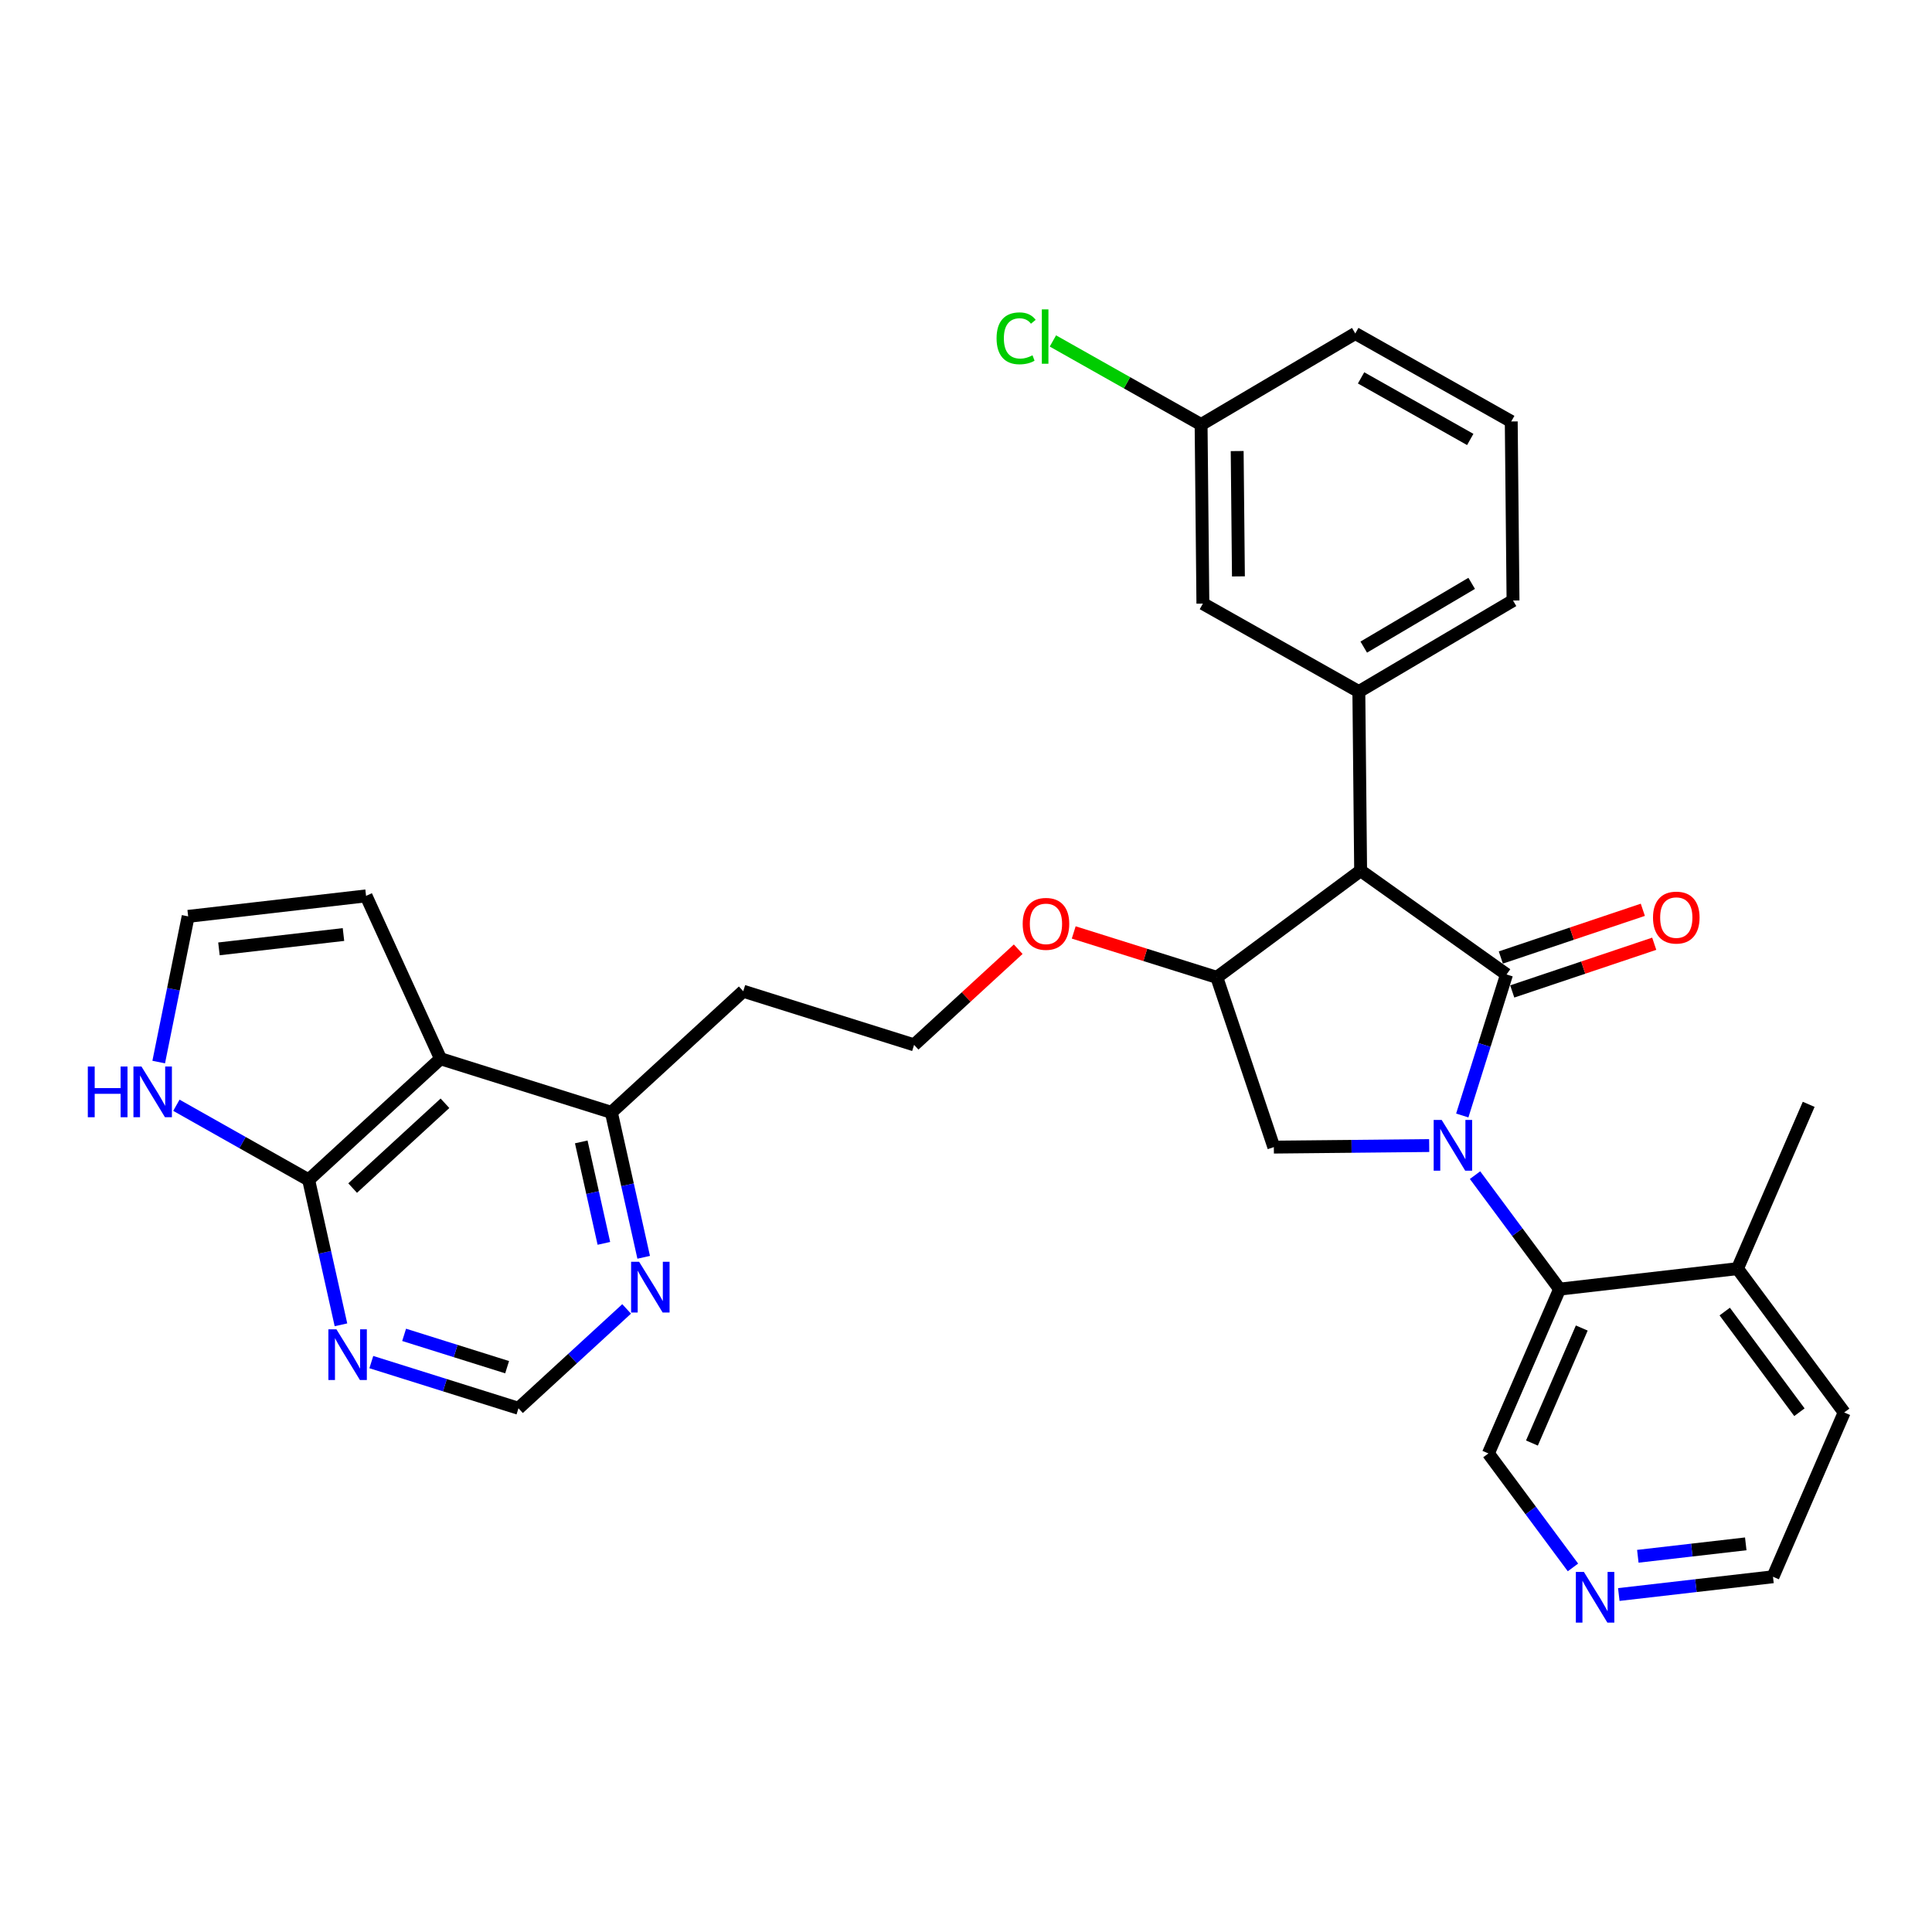 <?xml version='1.0' encoding='iso-8859-1'?>
<svg version='1.1' baseProfile='full'
              xmlns='http://www.w3.org/2000/svg'
                      xmlns:rdkit='http://www.rdkit.org/xml'
                      xmlns:xlink='http://www.w3.org/1999/xlink'
                  xml:space='preserve'
width='300px' height='300px' viewBox='0 0 300 300'>
<!-- END OF HEADER -->
<rect style='opacity:1.0;fill:#FFFFFF;stroke:none' width='300' height='300' x='0' y='0'> </rect>
<rect style='opacity:1.0;fill:#FFFFFF;stroke:none' width='300' height='300' x='0' y='0'> </rect>
<path class='bond-0 atom-0 atom-1' d='M 280.853,171.481 L 269.796,196.994' style='fill:none;fill-rule:evenodd;stroke:#000000;stroke-width:2.0px;stroke-linecap:butt;stroke-linejoin:miter;stroke-opacity:1' />
<path class='bond-1 atom-1 atom-2' d='M 269.796,196.994 L 286.364,219.326' style='fill:none;fill-rule:evenodd;stroke:#000000;stroke-width:2.0px;stroke-linecap:butt;stroke-linejoin:miter;stroke-opacity:1' />
<path class='bond-1 atom-1 atom-2' d='M 267.815,203.658 L 279.412,219.29' style='fill:none;fill-rule:evenodd;stroke:#000000;stroke-width:2.0px;stroke-linecap:butt;stroke-linejoin:miter;stroke-opacity:1' />
<path class='bond-31 atom-6 atom-1' d='M 242.173,200.176 L 269.796,196.994' style='fill:none;fill-rule:evenodd;stroke:#000000;stroke-width:2.0px;stroke-linecap:butt;stroke-linejoin:miter;stroke-opacity:1' />
<path class='bond-2 atom-2 atom-3' d='M 286.364,219.326 L 275.308,244.839' style='fill:none;fill-rule:evenodd;stroke:#000000;stroke-width:2.0px;stroke-linecap:butt;stroke-linejoin:miter;stroke-opacity:1' />
<path class='bond-3 atom-3 atom-4' d='M 275.308,244.839 L 263.337,246.218' style='fill:none;fill-rule:evenodd;stroke:#000000;stroke-width:2.0px;stroke-linecap:butt;stroke-linejoin:miter;stroke-opacity:1' />
<path class='bond-3 atom-3 atom-4' d='M 263.337,246.218 L 251.366,247.597' style='fill:none;fill-rule:evenodd;stroke:#0000FF;stroke-width:2.0px;stroke-linecap:butt;stroke-linejoin:miter;stroke-opacity:1' />
<path class='bond-3 atom-3 atom-4' d='M 271.08,239.728 L 262.7,240.694' style='fill:none;fill-rule:evenodd;stroke:#000000;stroke-width:2.0px;stroke-linecap:butt;stroke-linejoin:miter;stroke-opacity:1' />
<path class='bond-3 atom-3 atom-4' d='M 262.7,240.694 L 254.321,241.659' style='fill:none;fill-rule:evenodd;stroke:#0000FF;stroke-width:2.0px;stroke-linecap:butt;stroke-linejoin:miter;stroke-opacity:1' />
<path class='bond-4 atom-4 atom-5' d='M 244.248,243.389 L 237.682,234.539' style='fill:none;fill-rule:evenodd;stroke:#0000FF;stroke-width:2.0px;stroke-linecap:butt;stroke-linejoin:miter;stroke-opacity:1' />
<path class='bond-4 atom-4 atom-5' d='M 237.682,234.539 L 231.117,225.69' style='fill:none;fill-rule:evenodd;stroke:#000000;stroke-width:2.0px;stroke-linecap:butt;stroke-linejoin:miter;stroke-opacity:1' />
<path class='bond-5 atom-5 atom-6' d='M 231.117,225.69 L 242.173,200.176' style='fill:none;fill-rule:evenodd;stroke:#000000;stroke-width:2.0px;stroke-linecap:butt;stroke-linejoin:miter;stroke-opacity:1' />
<path class='bond-5 atom-5 atom-6' d='M 237.878,224.074 L 245.617,206.215' style='fill:none;fill-rule:evenodd;stroke:#000000;stroke-width:2.0px;stroke-linecap:butt;stroke-linejoin:miter;stroke-opacity:1' />
<path class='bond-6 atom-6 atom-7' d='M 242.173,200.176 L 235.608,191.327' style='fill:none;fill-rule:evenodd;stroke:#000000;stroke-width:2.0px;stroke-linecap:butt;stroke-linejoin:miter;stroke-opacity:1' />
<path class='bond-6 atom-6 atom-7' d='M 235.608,191.327 L 229.043,182.477' style='fill:none;fill-rule:evenodd;stroke:#0000FF;stroke-width:2.0px;stroke-linecap:butt;stroke-linejoin:miter;stroke-opacity:1' />
<path class='bond-7 atom-7 atom-8' d='M 221.925,177.881 L 209.863,178.002' style='fill:none;fill-rule:evenodd;stroke:#0000FF;stroke-width:2.0px;stroke-linecap:butt;stroke-linejoin:miter;stroke-opacity:1' />
<path class='bond-7 atom-7 atom-8' d='M 209.863,178.002 L 197.801,178.122' style='fill:none;fill-rule:evenodd;stroke:#000000;stroke-width:2.0px;stroke-linecap:butt;stroke-linejoin:miter;stroke-opacity:1' />
<path class='bond-32 atom-30 atom-7' d='M 233.935,151.315 L 230.498,162.264' style='fill:none;fill-rule:evenodd;stroke:#000000;stroke-width:2.0px;stroke-linecap:butt;stroke-linejoin:miter;stroke-opacity:1' />
<path class='bond-32 atom-30 atom-7' d='M 230.498,162.264 L 227.06,173.212' style='fill:none;fill-rule:evenodd;stroke:#0000FF;stroke-width:2.0px;stroke-linecap:butt;stroke-linejoin:miter;stroke-opacity:1' />
<path class='bond-8 atom-8 atom-9' d='M 197.801,178.122 L 188.946,151.764' style='fill:none;fill-rule:evenodd;stroke:#000000;stroke-width:2.0px;stroke-linecap:butt;stroke-linejoin:miter;stroke-opacity:1' />
<path class='bond-9 atom-9 atom-10' d='M 188.946,151.764 L 177.836,148.276' style='fill:none;fill-rule:evenodd;stroke:#000000;stroke-width:2.0px;stroke-linecap:butt;stroke-linejoin:miter;stroke-opacity:1' />
<path class='bond-9 atom-9 atom-10' d='M 177.836,148.276 L 166.727,144.788' style='fill:none;fill-rule:evenodd;stroke:#FF0000;stroke-width:2.0px;stroke-linecap:butt;stroke-linejoin:miter;stroke-opacity:1' />
<path class='bond-21 atom-9 atom-22' d='M 188.946,151.764 L 211.278,135.196' style='fill:none;fill-rule:evenodd;stroke:#000000;stroke-width:2.0px;stroke-linecap:butt;stroke-linejoin:miter;stroke-opacity:1' />
<path class='bond-10 atom-10 atom-11' d='M 158.107,147.394 L 150.023,154.82' style='fill:none;fill-rule:evenodd;stroke:#FF0000;stroke-width:2.0px;stroke-linecap:butt;stroke-linejoin:miter;stroke-opacity:1' />
<path class='bond-10 atom-10 atom-11' d='M 150.023,154.82 L 141.939,162.246' style='fill:none;fill-rule:evenodd;stroke:#000000;stroke-width:2.0px;stroke-linecap:butt;stroke-linejoin:miter;stroke-opacity:1' />
<path class='bond-11 atom-11 atom-12' d='M 141.939,162.246 L 115.41,153.917' style='fill:none;fill-rule:evenodd;stroke:#000000;stroke-width:2.0px;stroke-linecap:butt;stroke-linejoin:miter;stroke-opacity:1' />
<path class='bond-12 atom-12 atom-13' d='M 115.41,153.917 L 94.932,172.728' style='fill:none;fill-rule:evenodd;stroke:#000000;stroke-width:2.0px;stroke-linecap:butt;stroke-linejoin:miter;stroke-opacity:1' />
<path class='bond-13 atom-13 atom-14' d='M 94.932,172.728 L 97.442,183.981' style='fill:none;fill-rule:evenodd;stroke:#000000;stroke-width:2.0px;stroke-linecap:butt;stroke-linejoin:miter;stroke-opacity:1' />
<path class='bond-13 atom-13 atom-14' d='M 97.442,183.981 L 99.951,195.234' style='fill:none;fill-rule:evenodd;stroke:#0000FF;stroke-width:2.0px;stroke-linecap:butt;stroke-linejoin:miter;stroke-opacity:1' />
<path class='bond-13 atom-13 atom-14' d='M 90.257,177.314 L 92.014,185.191' style='fill:none;fill-rule:evenodd;stroke:#000000;stroke-width:2.0px;stroke-linecap:butt;stroke-linejoin:miter;stroke-opacity:1' />
<path class='bond-13 atom-13 atom-14' d='M 92.014,185.191 L 93.77,193.069' style='fill:none;fill-rule:evenodd;stroke:#0000FF;stroke-width:2.0px;stroke-linecap:butt;stroke-linejoin:miter;stroke-opacity:1' />
<path class='bond-33 atom-21 atom-13' d='M 68.403,164.399 L 94.932,172.728' style='fill:none;fill-rule:evenodd;stroke:#000000;stroke-width:2.0px;stroke-linecap:butt;stroke-linejoin:miter;stroke-opacity:1' />
<path class='bond-14 atom-14 atom-15' d='M 97.303,203.249 L 88.905,210.963' style='fill:none;fill-rule:evenodd;stroke:#0000FF;stroke-width:2.0px;stroke-linecap:butt;stroke-linejoin:miter;stroke-opacity:1' />
<path class='bond-14 atom-14 atom-15' d='M 88.905,210.963 L 80.507,218.678' style='fill:none;fill-rule:evenodd;stroke:#000000;stroke-width:2.0px;stroke-linecap:butt;stroke-linejoin:miter;stroke-opacity:1' />
<path class='bond-15 atom-15 atom-16' d='M 80.507,218.678 L 69.083,215.091' style='fill:none;fill-rule:evenodd;stroke:#000000;stroke-width:2.0px;stroke-linecap:butt;stroke-linejoin:miter;stroke-opacity:1' />
<path class='bond-15 atom-15 atom-16' d='M 69.083,215.091 L 57.659,211.505' style='fill:none;fill-rule:evenodd;stroke:#0000FF;stroke-width:2.0px;stroke-linecap:butt;stroke-linejoin:miter;stroke-opacity:1' />
<path class='bond-15 atom-15 atom-16' d='M 78.745,212.296 L 70.749,209.785' style='fill:none;fill-rule:evenodd;stroke:#000000;stroke-width:2.0px;stroke-linecap:butt;stroke-linejoin:miter;stroke-opacity:1' />
<path class='bond-15 atom-15 atom-16' d='M 70.749,209.785 L 62.752,207.275' style='fill:none;fill-rule:evenodd;stroke:#0000FF;stroke-width:2.0px;stroke-linecap:butt;stroke-linejoin:miter;stroke-opacity:1' />
<path class='bond-16 atom-16 atom-17' d='M 52.944,205.716 L 50.435,194.463' style='fill:none;fill-rule:evenodd;stroke:#0000FF;stroke-width:2.0px;stroke-linecap:butt;stroke-linejoin:miter;stroke-opacity:1' />
<path class='bond-16 atom-16 atom-17' d='M 50.435,194.463 L 47.926,183.21' style='fill:none;fill-rule:evenodd;stroke:#000000;stroke-width:2.0px;stroke-linecap:butt;stroke-linejoin:miter;stroke-opacity:1' />
<path class='bond-17 atom-17 atom-18' d='M 47.926,183.21 L 37.657,177.417' style='fill:none;fill-rule:evenodd;stroke:#000000;stroke-width:2.0px;stroke-linecap:butt;stroke-linejoin:miter;stroke-opacity:1' />
<path class='bond-17 atom-17 atom-18' d='M 37.657,177.417 L 27.389,171.624' style='fill:none;fill-rule:evenodd;stroke:#0000FF;stroke-width:2.0px;stroke-linecap:butt;stroke-linejoin:miter;stroke-opacity:1' />
<path class='bond-35 atom-21 atom-17' d='M 68.403,164.399 L 47.926,183.21' style='fill:none;fill-rule:evenodd;stroke:#000000;stroke-width:2.0px;stroke-linecap:butt;stroke-linejoin:miter;stroke-opacity:1' />
<path class='bond-35 atom-21 atom-17' d='M 69.094,171.316 L 54.759,184.483' style='fill:none;fill-rule:evenodd;stroke:#000000;stroke-width:2.0px;stroke-linecap:butt;stroke-linejoin:miter;stroke-opacity:1' />
<path class='bond-18 atom-18 atom-19' d='M 24.644,164.915 L 26.931,153.604' style='fill:none;fill-rule:evenodd;stroke:#0000FF;stroke-width:2.0px;stroke-linecap:butt;stroke-linejoin:miter;stroke-opacity:1' />
<path class='bond-18 atom-18 atom-19' d='M 26.931,153.604 L 29.218,142.293' style='fill:none;fill-rule:evenodd;stroke:#000000;stroke-width:2.0px;stroke-linecap:butt;stroke-linejoin:miter;stroke-opacity:1' />
<path class='bond-19 atom-19 atom-20' d='M 29.218,142.293 L 56.841,139.111' style='fill:none;fill-rule:evenodd;stroke:#000000;stroke-width:2.0px;stroke-linecap:butt;stroke-linejoin:miter;stroke-opacity:1' />
<path class='bond-19 atom-19 atom-20' d='M 33.998,147.34 L 53.334,145.113' style='fill:none;fill-rule:evenodd;stroke:#000000;stroke-width:2.0px;stroke-linecap:butt;stroke-linejoin:miter;stroke-opacity:1' />
<path class='bond-20 atom-20 atom-21' d='M 56.841,139.111 L 68.403,164.399' style='fill:none;fill-rule:evenodd;stroke:#000000;stroke-width:2.0px;stroke-linecap:butt;stroke-linejoin:miter;stroke-opacity:1' />
<path class='bond-22 atom-22 atom-23' d='M 211.278,135.196 L 211.001,107.392' style='fill:none;fill-rule:evenodd;stroke:#000000;stroke-width:2.0px;stroke-linecap:butt;stroke-linejoin:miter;stroke-opacity:1' />
<path class='bond-29 atom-22 atom-30' d='M 211.278,135.196 L 233.935,151.315' style='fill:none;fill-rule:evenodd;stroke:#000000;stroke-width:2.0px;stroke-linecap:butt;stroke-linejoin:miter;stroke-opacity:1' />
<path class='bond-23 atom-23 atom-24' d='M 211.001,107.392 L 234.942,93.25' style='fill:none;fill-rule:evenodd;stroke:#000000;stroke-width:2.0px;stroke-linecap:butt;stroke-linejoin:miter;stroke-opacity:1' />
<path class='bond-23 atom-23 atom-24' d='M 211.763,100.482 L 228.522,90.583' style='fill:none;fill-rule:evenodd;stroke:#000000;stroke-width:2.0px;stroke-linecap:butt;stroke-linejoin:miter;stroke-opacity:1' />
<path class='bond-34 atom-29 atom-23' d='M 186.783,93.729 L 211.001,107.392' style='fill:none;fill-rule:evenodd;stroke:#000000;stroke-width:2.0px;stroke-linecap:butt;stroke-linejoin:miter;stroke-opacity:1' />
<path class='bond-24 atom-24 atom-25' d='M 234.942,93.25 L 234.665,65.445' style='fill:none;fill-rule:evenodd;stroke:#000000;stroke-width:2.0px;stroke-linecap:butt;stroke-linejoin:miter;stroke-opacity:1' />
<path class='bond-25 atom-25 atom-26' d='M 234.665,65.445 L 210.447,51.783' style='fill:none;fill-rule:evenodd;stroke:#000000;stroke-width:2.0px;stroke-linecap:butt;stroke-linejoin:miter;stroke-opacity:1' />
<path class='bond-25 atom-25 atom-26' d='M 228.299,68.239 L 211.347,58.676' style='fill:none;fill-rule:evenodd;stroke:#000000;stroke-width:2.0px;stroke-linecap:butt;stroke-linejoin:miter;stroke-opacity:1' />
<path class='bond-26 atom-26 atom-27' d='M 210.447,51.783 L 186.506,65.925' style='fill:none;fill-rule:evenodd;stroke:#000000;stroke-width:2.0px;stroke-linecap:butt;stroke-linejoin:miter;stroke-opacity:1' />
<path class='bond-27 atom-27 atom-28' d='M 186.506,65.925 L 175,59.434' style='fill:none;fill-rule:evenodd;stroke:#000000;stroke-width:2.0px;stroke-linecap:butt;stroke-linejoin:miter;stroke-opacity:1' />
<path class='bond-27 atom-27 atom-28' d='M 175,59.434 L 163.495,52.943' style='fill:none;fill-rule:evenodd;stroke:#00CC00;stroke-width:2.0px;stroke-linecap:butt;stroke-linejoin:miter;stroke-opacity:1' />
<path class='bond-28 atom-27 atom-29' d='M 186.506,65.925 L 186.783,93.729' style='fill:none;fill-rule:evenodd;stroke:#000000;stroke-width:2.0px;stroke-linecap:butt;stroke-linejoin:miter;stroke-opacity:1' />
<path class='bond-28 atom-27 atom-29' d='M 192.108,70.04 L 192.302,89.503' style='fill:none;fill-rule:evenodd;stroke:#000000;stroke-width:2.0px;stroke-linecap:butt;stroke-linejoin:miter;stroke-opacity:1' />
<path class='bond-30 atom-30 atom-31' d='M 234.82,153.951 L 245.844,150.248' style='fill:none;fill-rule:evenodd;stroke:#000000;stroke-width:2.0px;stroke-linecap:butt;stroke-linejoin:miter;stroke-opacity:1' />
<path class='bond-30 atom-30 atom-31' d='M 245.844,150.248 L 256.868,146.544' style='fill:none;fill-rule:evenodd;stroke:#FF0000;stroke-width:2.0px;stroke-linecap:butt;stroke-linejoin:miter;stroke-opacity:1' />
<path class='bond-30 atom-30 atom-31' d='M 233.049,148.68 L 244.073,144.976' style='fill:none;fill-rule:evenodd;stroke:#000000;stroke-width:2.0px;stroke-linecap:butt;stroke-linejoin:miter;stroke-opacity:1' />
<path class='bond-30 atom-30 atom-31' d='M 244.073,144.976 L 255.097,141.272' style='fill:none;fill-rule:evenodd;stroke:#FF0000;stroke-width:2.0px;stroke-linecap:butt;stroke-linejoin:miter;stroke-opacity:1' />
<path  class='atom-4' d='M 245.944 244.084
L 248.524 248.255
Q 248.78 248.666, 249.191 249.412
Q 249.603 250.157, 249.625 250.201
L 249.625 244.084
L 250.671 244.084
L 250.671 251.959
L 249.592 251.959
L 246.822 247.398
Q 246.5 246.865, 246.155 246.253
Q 245.821 245.641, 245.721 245.452
L 245.721 251.959
L 244.698 251.959
L 244.698 244.084
L 245.944 244.084
' fill='#0000FF'/>
<path  class='atom-7' d='M 223.865 173.907
L 226.446 178.078
Q 226.702 178.49, 227.113 179.235
Q 227.525 179.98, 227.547 180.025
L 227.547 173.907
L 228.592 173.907
L 228.592 181.782
L 227.513 181.782
L 224.744 177.222
Q 224.421 176.688, 224.077 176.076
Q 223.743 175.465, 223.643 175.275
L 223.643 181.782
L 222.62 181.782
L 222.62 173.907
L 223.865 173.907
' fill='#0000FF'/>
<path  class='atom-10' d='M 158.802 143.457
Q 158.802 141.566, 159.736 140.51
Q 160.67 139.453, 162.417 139.453
Q 164.163 139.453, 165.097 140.51
Q 166.031 141.566, 166.031 143.457
Q 166.031 145.37, 165.086 146.46
Q 164.141 147.539, 162.417 147.539
Q 160.682 147.539, 159.736 146.46
Q 158.802 145.381, 158.802 143.457
M 162.417 146.649
Q 163.618 146.649, 164.263 145.848
Q 164.919 145.036, 164.919 143.457
Q 164.919 141.911, 164.263 141.133
Q 163.618 140.343, 162.417 140.343
Q 161.215 140.343, 160.559 141.121
Q 159.914 141.9, 159.914 143.457
Q 159.914 145.048, 160.559 145.848
Q 161.215 146.649, 162.417 146.649
' fill='#FF0000'/>
<path  class='atom-14' d='M 99.243 195.93
L 101.824 200.1
Q 102.08 200.512, 102.491 201.257
Q 102.903 202.002, 102.925 202.047
L 102.925 195.93
L 103.971 195.93
L 103.971 203.804
L 102.892 203.804
L 100.122 199.244
Q 99.8 198.71, 99.455 198.098
Q 99.121 197.487, 99.021 197.298
L 99.021 203.804
L 97.998 203.804
L 97.998 195.93
L 99.243 195.93
' fill='#0000FF'/>
<path  class='atom-16' d='M 52.237 206.412
L 54.817 210.582
Q 55.073 210.994, 55.484 211.739
Q 55.896 212.484, 55.918 212.529
L 55.918 206.412
L 56.964 206.412
L 56.964 214.286
L 55.885 214.286
L 53.115 209.726
Q 52.793 209.192, 52.448 208.58
Q 52.114 207.969, 52.014 207.78
L 52.014 214.286
L 50.991 214.286
L 50.991 206.412
L 52.237 206.412
' fill='#0000FF'/>
<path  class='atom-18' d='M 13.636 165.61
L 14.704 165.61
L 14.704 168.958
L 18.73 168.958
L 18.73 165.61
L 19.798 165.61
L 19.798 173.484
L 18.73 173.484
L 18.73 169.847
L 14.704 169.847
L 14.704 173.484
L 13.636 173.484
L 13.636 165.61
' fill='#0000FF'/>
<path  class='atom-18' d='M 21.967 165.61
L 24.547 169.781
Q 24.803 170.192, 25.215 170.937
Q 25.626 171.683, 25.648 171.727
L 25.648 165.61
L 26.694 165.61
L 26.694 173.484
L 25.615 173.484
L 22.846 168.924
Q 22.523 168.39, 22.178 167.779
Q 21.845 167.167, 21.745 166.978
L 21.745 173.484
L 20.721 173.484
L 20.721 165.61
L 21.967 165.61
' fill='#0000FF'/>
<path  class='atom-28' d='M 154.747 52.535
Q 154.747 50.577, 155.659 49.554
Q 156.582 48.52, 158.328 48.52
Q 159.952 48.52, 160.82 49.665
L 160.086 50.266
Q 159.452 49.432, 158.328 49.432
Q 157.138 49.432, 156.504 50.233
Q 155.881 51.022, 155.881 52.535
Q 155.881 54.092, 156.526 54.893
Q 157.183 55.694, 158.451 55.694
Q 159.318 55.694, 160.33 55.171
L 160.642 56.005
Q 160.23 56.272, 159.607 56.428
Q 158.984 56.583, 158.295 56.583
Q 156.582 56.583, 155.659 55.538
Q 154.747 54.492, 154.747 52.535
' fill='#00CC00'/>
<path  class='atom-28' d='M 161.776 48.041
L 162.799 48.041
L 162.799 56.483
L 161.776 56.483
L 161.776 48.041
' fill='#00CC00'/>
<path  class='atom-31' d='M 256.678 142.482
Q 256.678 140.591, 257.612 139.535
Q 258.547 138.478, 260.293 138.478
Q 262.039 138.478, 262.973 139.535
Q 263.908 140.591, 263.908 142.482
Q 263.908 144.395, 262.962 145.485
Q 262.017 146.564, 260.293 146.564
Q 258.558 146.564, 257.612 145.485
Q 256.678 144.406, 256.678 142.482
M 260.293 145.674
Q 261.494 145.674, 262.139 144.874
Q 262.795 144.062, 262.795 142.482
Q 262.795 140.936, 262.139 140.158
Q 261.494 139.368, 260.293 139.368
Q 259.092 139.368, 258.435 140.147
Q 257.79 140.925, 257.79 142.482
Q 257.79 144.073, 258.435 144.874
Q 259.092 145.674, 260.293 145.674
' fill='#FF0000'/>
</svg>
